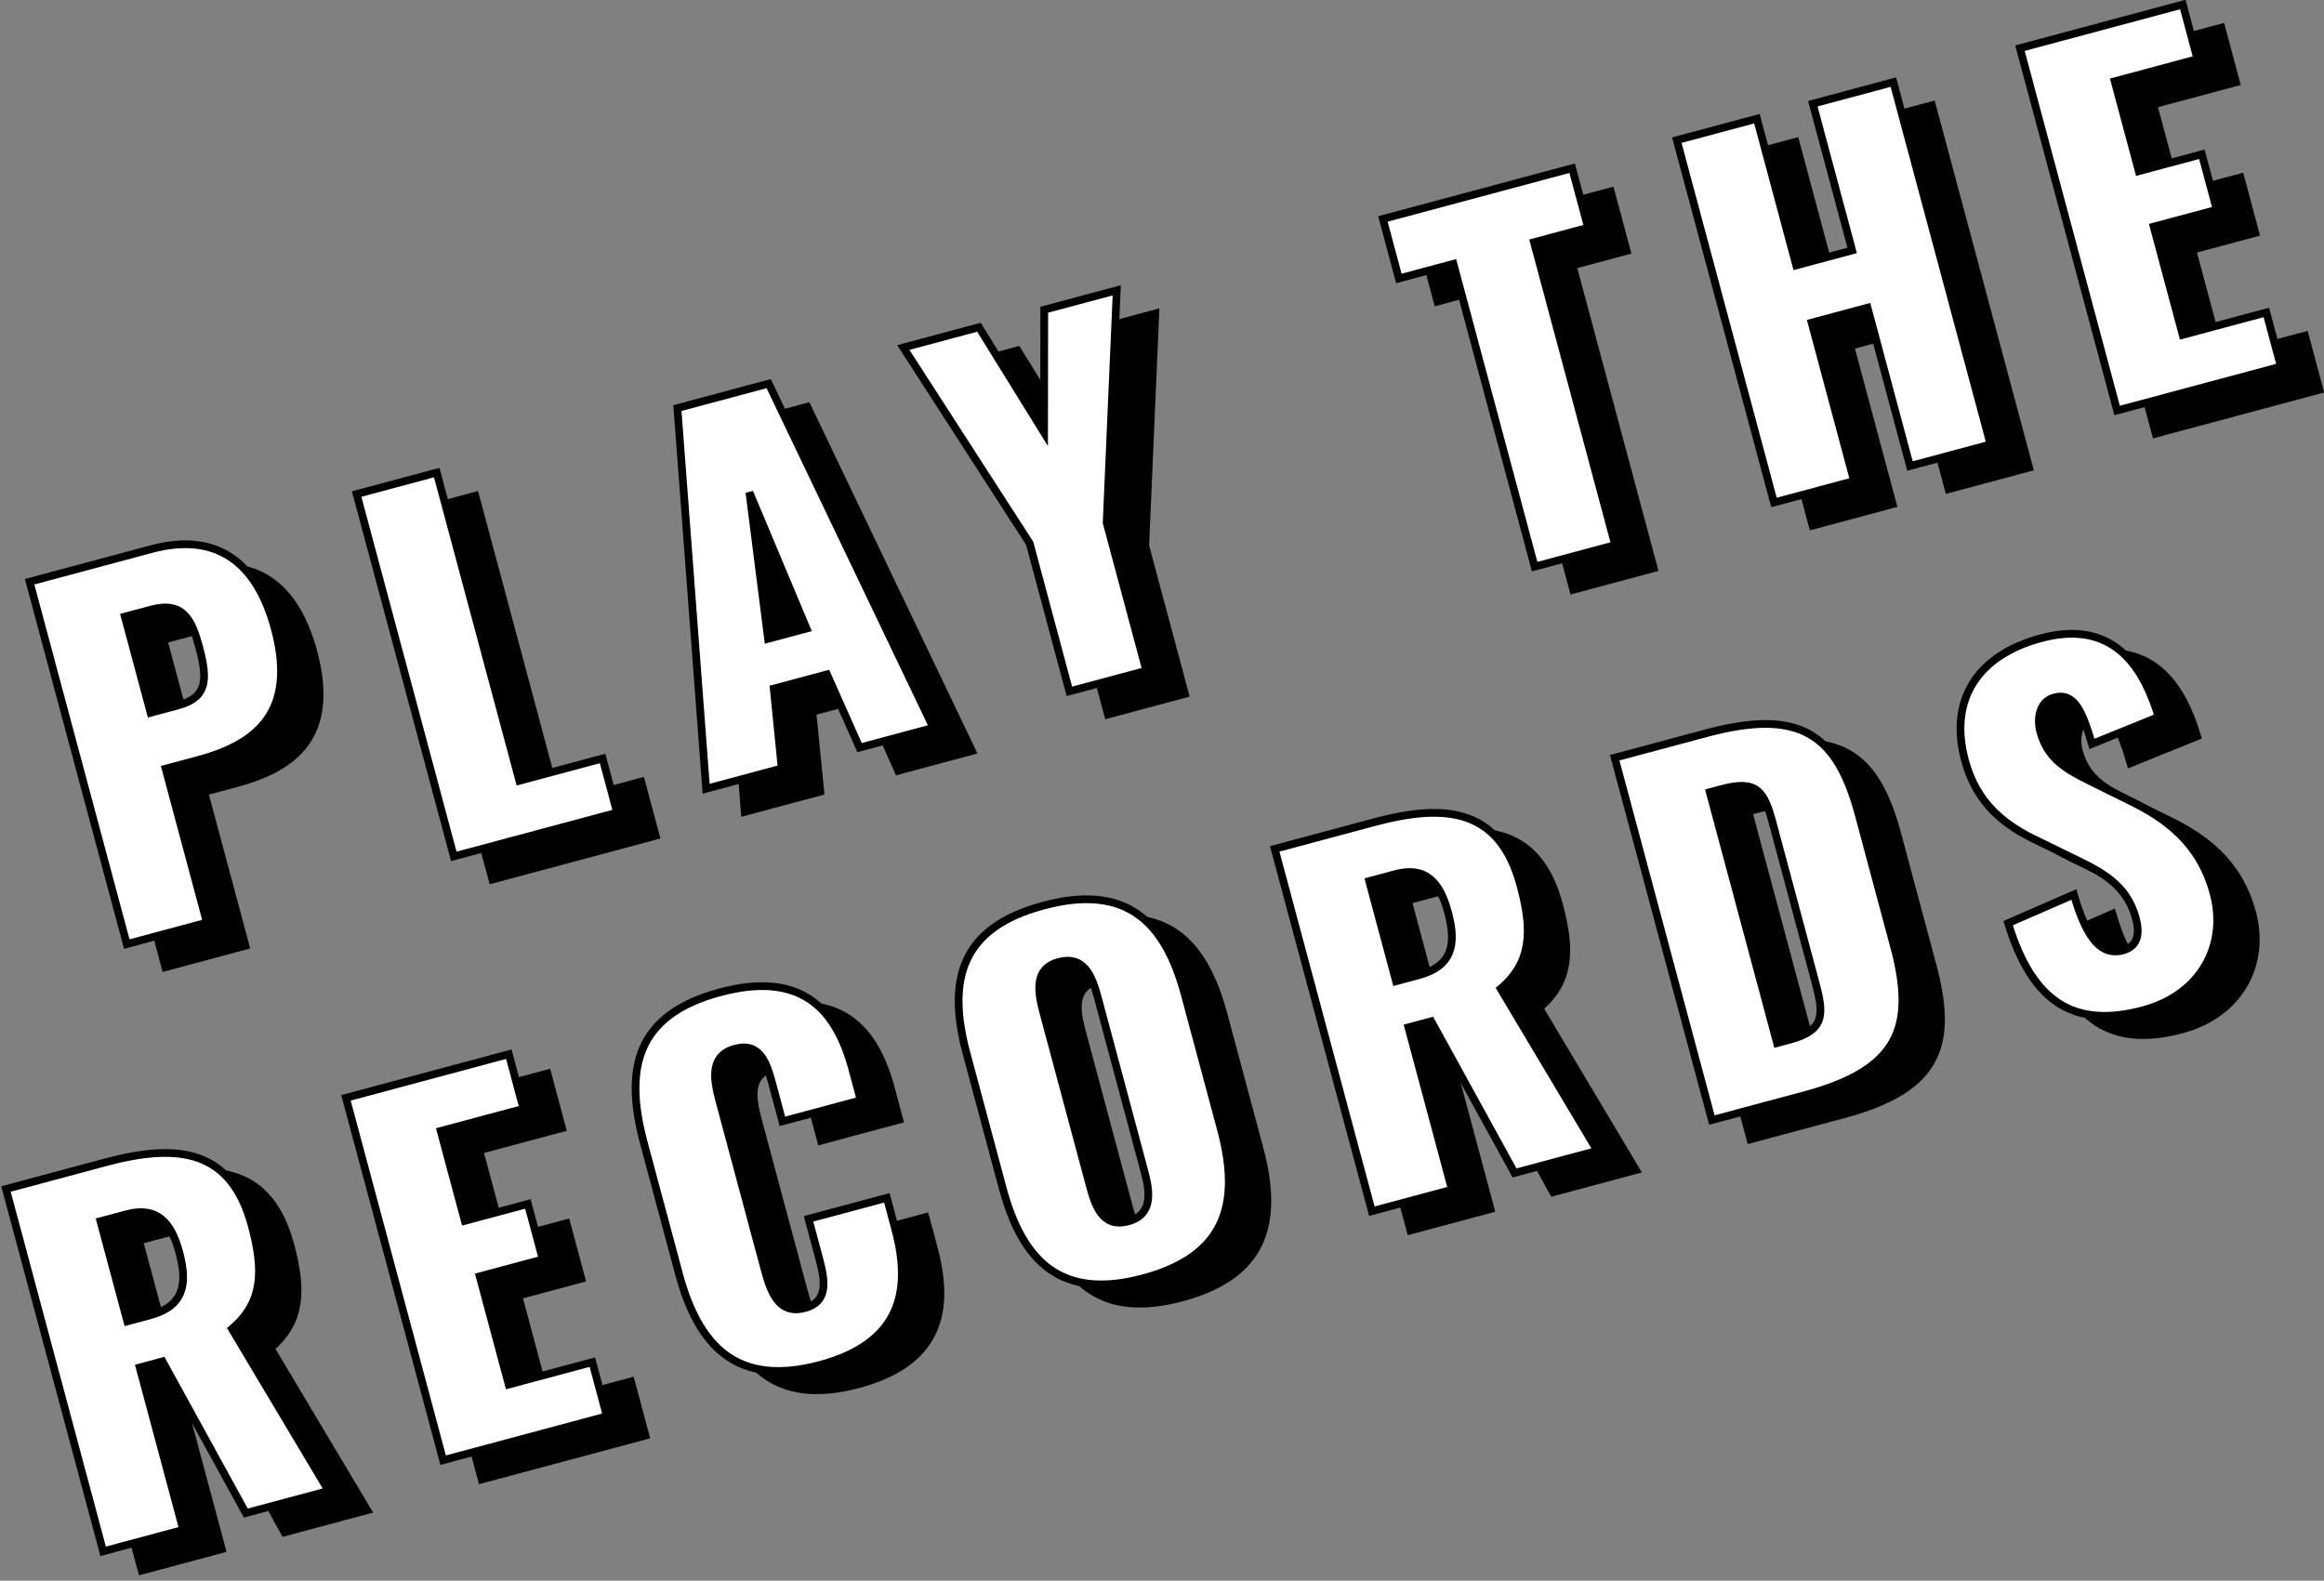<svg xmlns="http://www.w3.org/2000/svg" width="602.187" height="409.652" viewBox="0 0 602.187 409.652">
  <rect x="0" y="0" width="602.187" height="409.652" fill="#808080" stroke="none"/>
  <g id="titile" transform="translate(1.225 1.225)">
    <g id="RECORDS" transform="translate(-422.514 -529.735)">
      <path id="パス_3839" data-name="パス 3839" d="M7.2,0H28.68V-43.56H34.8L45.48,0h22.2L54.36-47.04c9.6-4.56,11.88-12.48,11.88-24.48,0-20.4-12.72-25.68-32.28-25.68H7.2ZM28.68-55.92V-82.8h6.96c8.16,0,10.68,4.92,10.68,13.2,0,8.64-2.64,13.68-11.64,13.68ZM98.4,0h43.92V-14.52H119.88V-43.56H136.8V-58.44H119.88V-82.56h22.2V-97.2H98.4ZM199.08,1.44c21.72,0,27.96-12.36,27.96-28.92v-8.4h-21v10.2c0,5.88-.24,11.88-6.96,11.88-6.36,0-7.44-5.28-7.44-11.88V-71.4c0-5.88.6-12,7.44-12s6.96,6,6.96,11.64v9.72h21v-8.4c0-16.56-6.48-28.08-27.96-28.08-22.2,0-29.16,12.36-29.16,32.52v35.04C169.92-11.28,176.88,1.44,199.08,1.44Zm86.76,0c21.96,0,29.4-12,29.4-32.04V-66.72c0-20.04-7.44-31.8-29.4-31.8-21.84,0-29.16,11.76-29.16,31.8V-30.6C256.68-10.56,264,1.44,285.84,1.44Zm0-15.24c-6.72,0-7.2-5.88-7.2-11.4V-72c0-5.76.84-11.4,7.2-11.4,6.72,0,7.44,5.64,7.44,11.4v46.8C293.28-19.68,292.56-13.8,285.84-13.8ZM347.52,0H369V-43.56h6.12L385.8,0H408L394.68-47.04c9.6-4.56,11.88-12.48,11.88-24.48,0-20.4-12.72-25.68-32.28-25.68H347.52ZM369-55.92V-82.8h6.96c8.16,0,10.68,4.92,10.68,13.2,0,8.64-2.64,13.68-11.64,13.68ZM438.72,0h24.84c25.08,0,32.4-9.36,32.4-31.2V-66.48c0-21.6-7.32-30.72-32.64-30.72h-24.6ZM460.2-14.88V-82.2h3.24c9.48,0,10.44,3.48,10.44,12v42.36c0,8.76-.6,12.96-10.32,12.96ZM554.04,1.44c15.48,0,25.44-10.68,25.44-24.48,0-13.44-6.72-21.96-15.12-29.16l-8.04-7.08c-5.64-4.92-9.36-8.76-9.36-15.96,0-3.36,1.8-7.56,5.76-7.56,5.52,0,6.12,5.52,6.36,14.16l18.48-2.28c-.36-11.4-3.36-27.6-24.12-27.6-16.8,0-27.24,9-27.24,25.44,0,11.76,5.64,19.08,13.08,25.32l8.4,7.32c6.6,5.64,10.68,10.44,10.68,18.48,0,3.36-.96,7.08-5.4,7.08-5.4,0-8.28-4.68-8.52-17.28L526.08-29.4C526.8-7.8,535.68,1.44,554.04,1.44Z" transform="matrix(0.966, -0.259, 0.259, 0.966, 451.058, 937.41)" stroke="#000" stroke-width="2"/>
      <path id="パス_3838" data-name="パス 3838" d="M7.2,0H28.68V-43.56H34.8L45.48,0h22.2L54.36-47.04c9.6-4.56,11.88-12.48,11.88-24.48,0-20.4-12.72-25.68-32.28-25.68H7.2ZM28.68-55.92V-82.8h6.96c8.16,0,10.68,4.92,10.68,13.2,0,8.64-2.64,13.68-11.64,13.68ZM98.4,0h43.92V-14.52H119.88V-43.56H136.8V-58.44H119.88V-82.56h22.2V-97.2H98.4ZM199.08,1.44c21.72,0,27.96-12.36,27.96-28.92v-8.4h-21v10.2c0,5.88-.24,11.88-6.96,11.88-6.36,0-7.44-5.28-7.44-11.88V-71.4c0-5.88.6-12,7.44-12s6.96,6,6.96,11.64v9.72h21v-8.4c0-16.56-6.48-28.08-27.96-28.08-22.2,0-29.16,12.36-29.16,32.52v35.04C169.92-11.28,176.88,1.44,199.08,1.44Zm86.76,0c21.96,0,29.4-12,29.4-32.04V-66.72c0-20.04-7.44-31.8-29.4-31.8-21.84,0-29.16,11.76-29.16,31.8V-30.6C256.68-10.56,264,1.44,285.84,1.44Zm0-15.24c-6.72,0-7.2-5.88-7.2-11.4V-72c0-5.76.84-11.4,7.2-11.4,6.72,0,7.44,5.64,7.44,11.4v46.8C293.28-19.68,292.56-13.8,285.84-13.8ZM347.52,0H369V-43.56h6.12L385.8,0H408L394.68-47.04c9.6-4.56,11.88-12.48,11.88-24.48,0-20.4-12.72-25.68-32.28-25.68H347.52ZM369-55.92V-82.8h6.96c8.16,0,10.68,4.92,10.68,13.2,0,8.64-2.64,13.68-11.64,13.68ZM438.72,0h24.84c25.08,0,32.4-9.36,32.4-31.2V-66.48c0-21.6-7.32-30.72-32.64-30.72h-24.6ZM460.2-14.88V-82.2h3.24c9.48,0,10.44,3.48,10.44,12v42.36c0,8.76-.6,12.96-10.32,12.96ZM554.04,1.44c15.48,0,25.44-10.68,25.44-24.48,0-13.44-6.72-21.96-15.12-29.16l-8.04-7.08c-5.64-4.92-9.36-8.76-9.36-15.96,0-3.36,1.8-7.56,5.76-7.56,5.52,0,6.12,5.52,6.36,14.16l18.48-2.28c-.36-11.4-3.36-27.6-24.12-27.6-16.8,0-27.24,9-27.24,25.44,0,11.76,5.64,19.08,13.08,25.32l8.4,7.32c6.6,5.64,10.68,10.44,10.68,18.48,0,3.36-.96,7.08-5.4,7.08-5.4,0-8.28-4.68-8.52-17.28L526.08-29.4C526.8-7.8,535.68,1.44,554.04,1.44Z" transform="matrix(0.966, -0.259, 0.259, 0.966, 441.058, 932.41)" fill="#fff" stroke="#000" stroke-width="2"/>
    </g>
    <g id="PLAY_THE" data-name="PLAY THE" transform="translate(-422.514 -529.735)">
      <path id="パス_3837" data-name="パス 3837" d="M7.2,0H28.68V-41.28h8.64C53.04-41.28,65.4-46.56,65.4-69c0-18-8.16-28.2-25.56-28.2H7.2ZM28.68-56.28v-25.8h7.08c8.64,0,9.48,5.4,9.48,12.72,0,8.88-1.44,13.08-9.36,13.08ZM94.92,0h43.8V-14.52H116.4V-97.2H94.92ZM162.6,0h20.28l3.36-20.52h14.28L203.76,0h19.8L205.44-97.2H180.96Zm25.56-33.36,5.16-37.92,5.16,37.92ZM260.04,0h20.64V-39.72L298.8-97.2H279.36l-8.28,30.72L261.84-97.2H241.56l18.48,57.48Zm124.8,0h21.6V-81.24h14.52V-97.2H370.2v15.96h14.64Zm64.2,0h21.48V-42.48h15V0h21.6V-97.2h-21.6v39.36h-15V-97.2H449.04Zm92.04,0H585V-14.52H562.56V-43.56h16.92V-58.44H562.56V-82.56h22.2V-97.2H541.08Z" transform="matrix(0.966, -0.259, 0.259, 0.966, 457.185, 781.032)" stroke="#000" stroke-linecap="round" stroke-width="2"/>
      <path id="パス_3836" data-name="パス 3836" d="M7.2,0H28.68V-41.28h8.64C53.04-41.28,65.4-46.56,65.4-69c0-18-8.16-28.2-25.56-28.2H7.2ZM28.68-56.28v-25.8h7.08c8.64,0,9.48,5.4,9.48,12.72,0,8.88-1.44,13.08-9.36,13.08ZM94.92,0h43.8V-14.52H116.4V-97.2H94.92ZM162.6,0h20.28l3.36-20.52h14.28L203.76,0h19.8L205.44-97.2H180.96Zm25.56-33.36,5.16-37.92,5.16,37.92ZM260.04,0h20.64V-39.72L298.8-97.2H279.36l-8.28,30.72L261.84-97.2H241.56l18.48,57.48Zm124.8,0h21.6V-81.24h14.52V-97.2H370.2v15.96h14.64Zm64.2,0h21.48V-42.48h15V0h21.6V-97.2h-21.6v39.36h-15V-97.2H449.04Zm92.04,0H585V-14.52H562.56V-43.56h16.92V-58.44H562.56V-82.56h22.2V-97.2H541.08Z" transform="matrix(0.966, -0.259, 0.259, 0.966, 447.185, 775.032)" fill="#fff" stroke="#000" stroke-linecap="round" stroke-width="2"/>
    </g>
  </g>
</svg>

